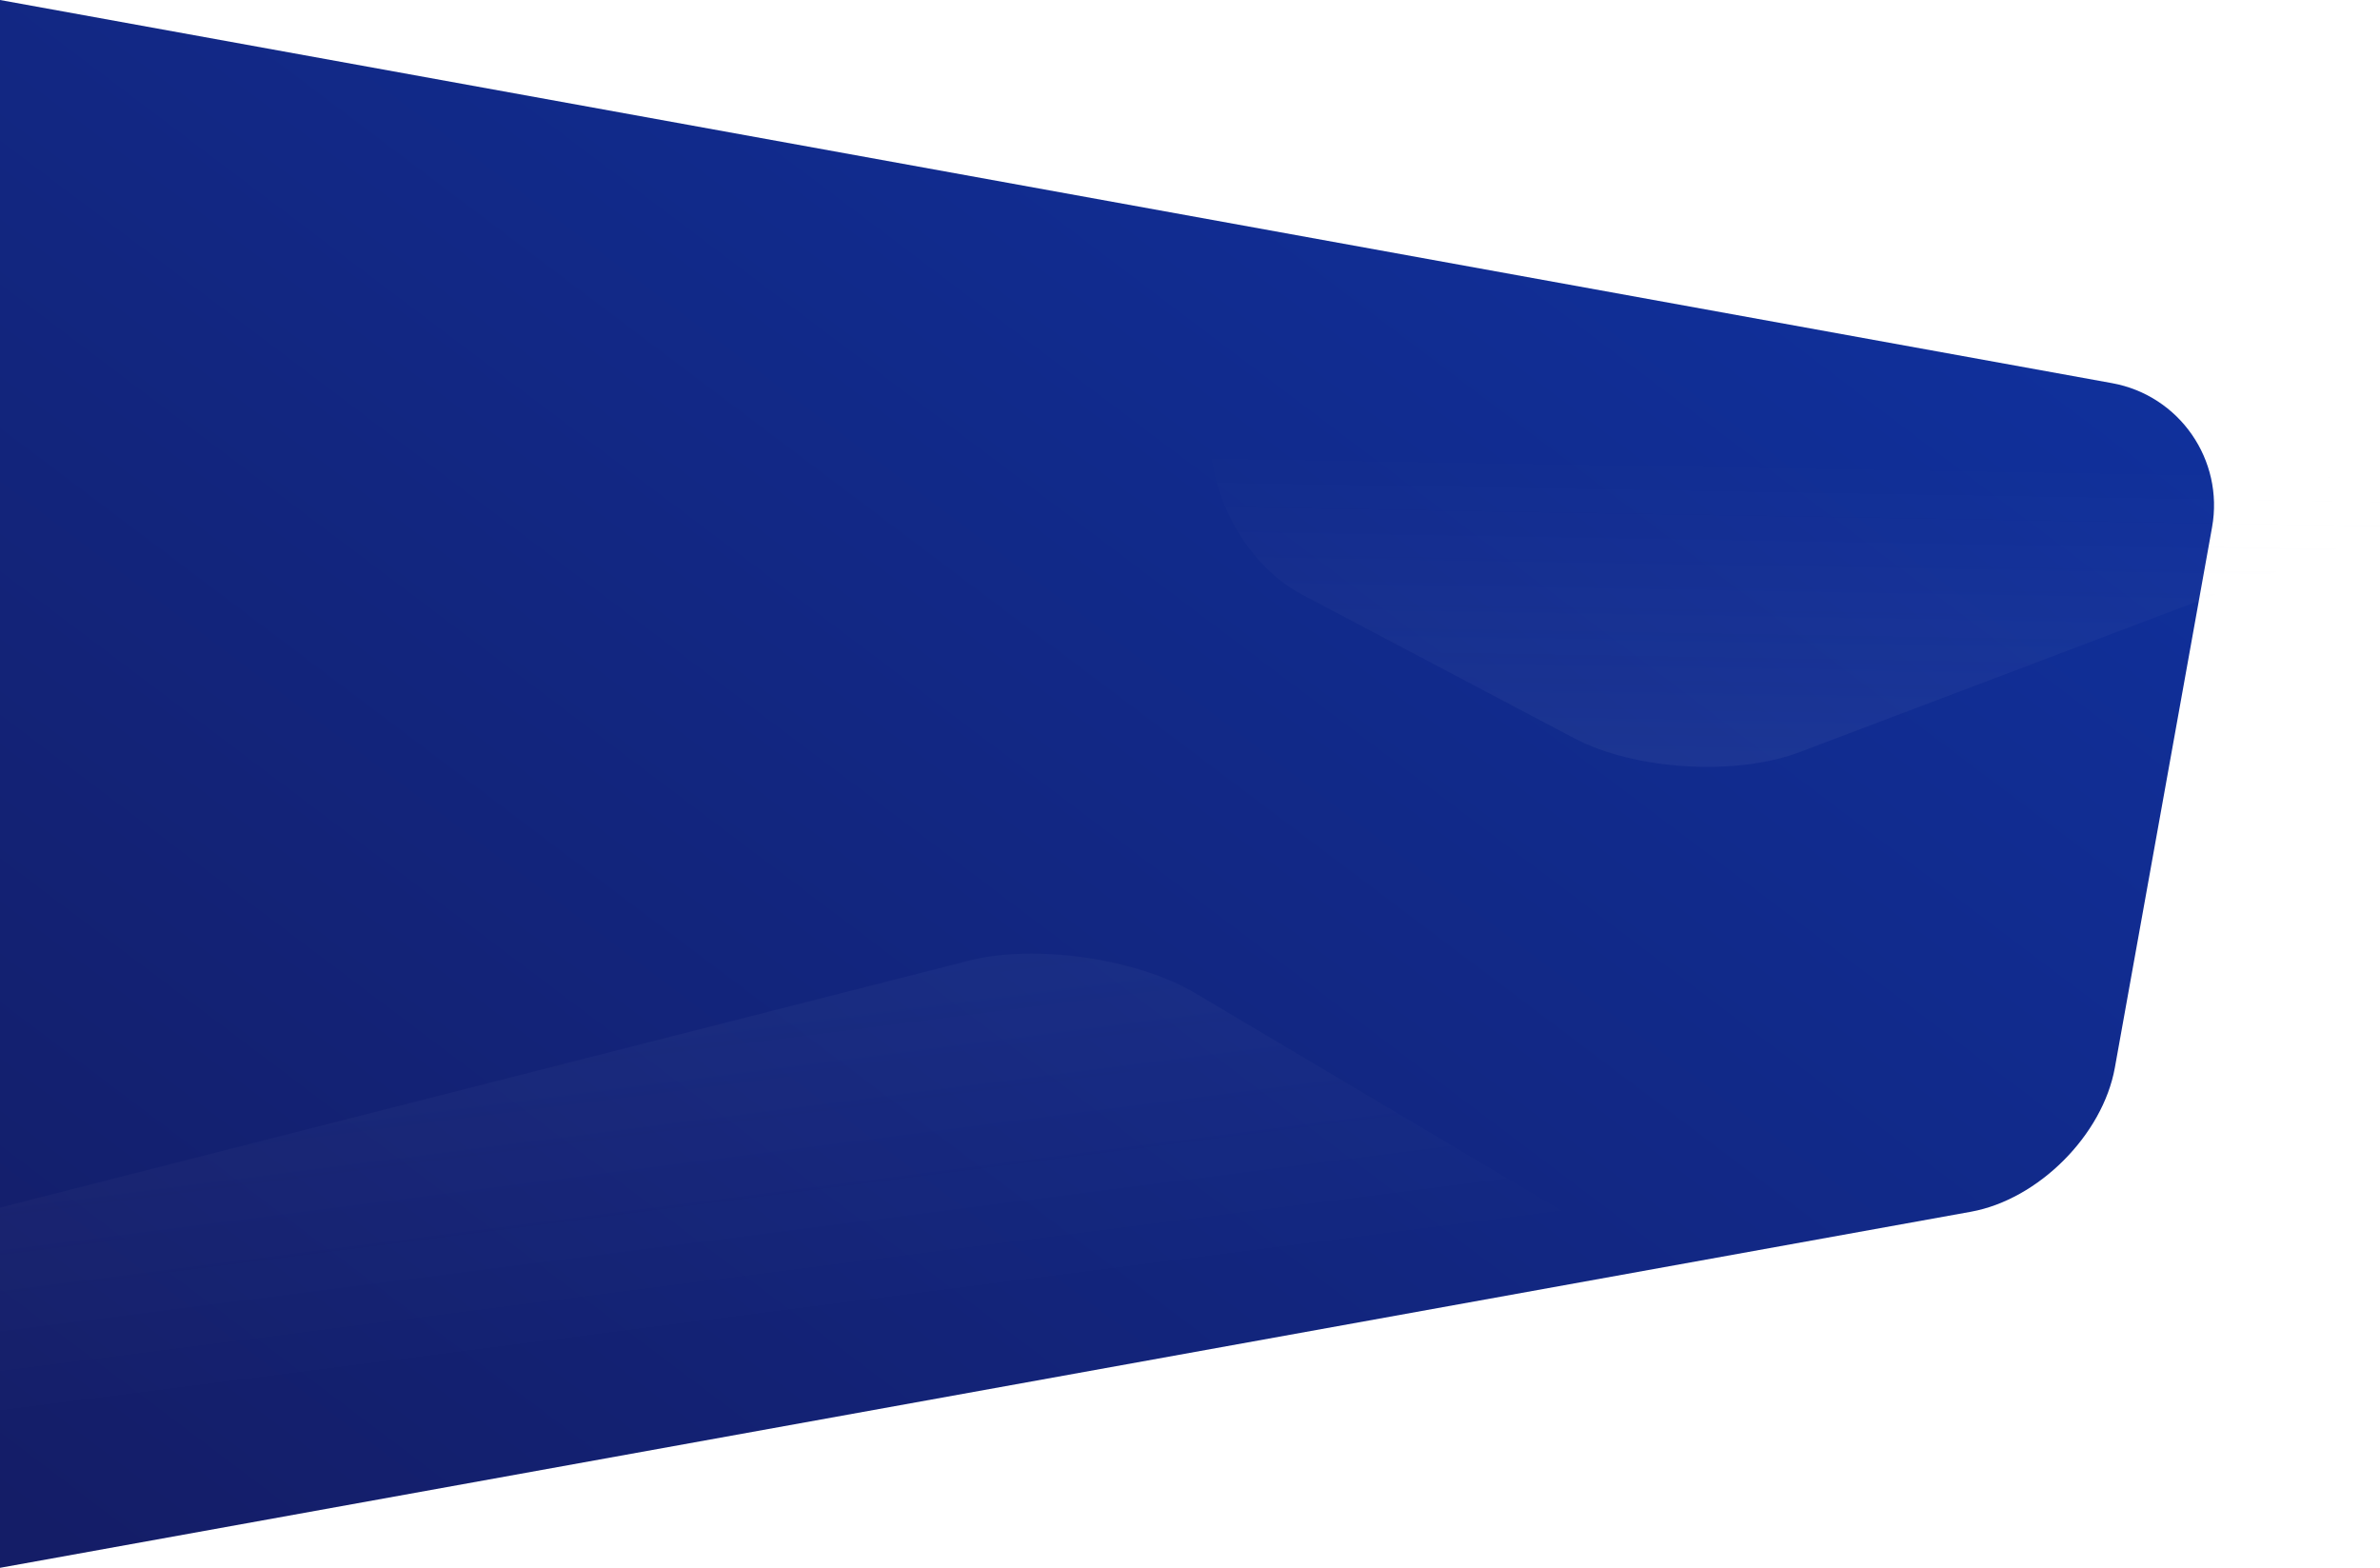 <?xml version="1.0" encoding="UTF-8"?>
<svg width="1920px" height="1265px" viewBox="0 0 1920 1265" version="1.1" xmlns="http://www.w3.org/2000/svg" xmlns:xlink="http://www.w3.org/1999/xlink">
    <!-- Generator: Sketch 43.2 (39069) - http://www.bohemiancoding.com/sketch -->
    <title>Group 3</title>
    <desc>Created with Sketch.</desc>
    <defs>
        <linearGradient x1="90.837%" y1="19.041%" x2="3.659%" y2="100%" id="linearGradient-1">
            <stop stop-color="#10309B" offset="0%"></stop>
            <stop stop-color="#141D67" offset="100%"></stop>
        </linearGradient>
        <linearGradient x1="93.293%" y1="62.788%" x2="67.466%" y2="34.846%" id="linearGradient-2">
            <stop stop-color="#E7EAF6" offset="0%"></stop>
            <stop stop-color="#FFFFFF" stop-opacity="0" offset="100%"></stop>
        </linearGradient>
    </defs>
    <g id="Desing" stroke="none" stroke-width="1" fill="none" fill-rule="evenodd">
        <g id="4-Features-Page" transform="translate(0, -5106)">
            <g id="07-SECTION" transform="translate(-745, 4899)">
                <g id="Group-3">
                    <path d="M2529.516,632.347 C2539.292,577.992 2503.171,525.938 2448.822,516.079 L745,207 L745,1471.751 L2334.998,1184.499 C2389.344,1174.681 2441.324,1122.665 2451.102,1068.304 L2529.516,632.347 Z" id="Background" fill="url(#linearGradient-1)"></path>
                    <path d="M1901.832,851.934 C1922.788,800.84 1900.387,780.699 1851.797,806.949 L1528.857,981.415 L146.184,1660.139 C146.184,1660.139 298.505,1869.718 303.359,1868.718 C308.213,1867.718 1636.946,1311.549 1636.946,1311.549 C1687.87,1290.236 1746.143,1231.531 1767.096,1180.443 L1901.832,851.934 Z" id="shape" fill="url(#linearGradient-2)" opacity="0.062" transform="translate(1027.937, 1332.077) scale(-1, 1) rotate(-143) translate(-1027.937, -1332.077) "></path>
                    <path d="M2542.837,353.929 C2556.362,300.383 2529.74,232.644 2483.383,202.635 L2351.458,117.234 L2051.474,611.116 C2053.393,610.537 1832.096,1013.582 1832.096,1013.582 L2368.705,737.19 C2417.799,711.903 2468.561,647.999 2482.086,594.451 L2542.837,353.929 Z" id="shape" fill="url(#linearGradient-2)" opacity="0.062" transform="translate(2189.228, 565.408) scale(-1, 1) rotate(-312) translate(-2189.228, -565.408) "></path>
                </g>
            </g>
        </g>
    </g>
</svg>
